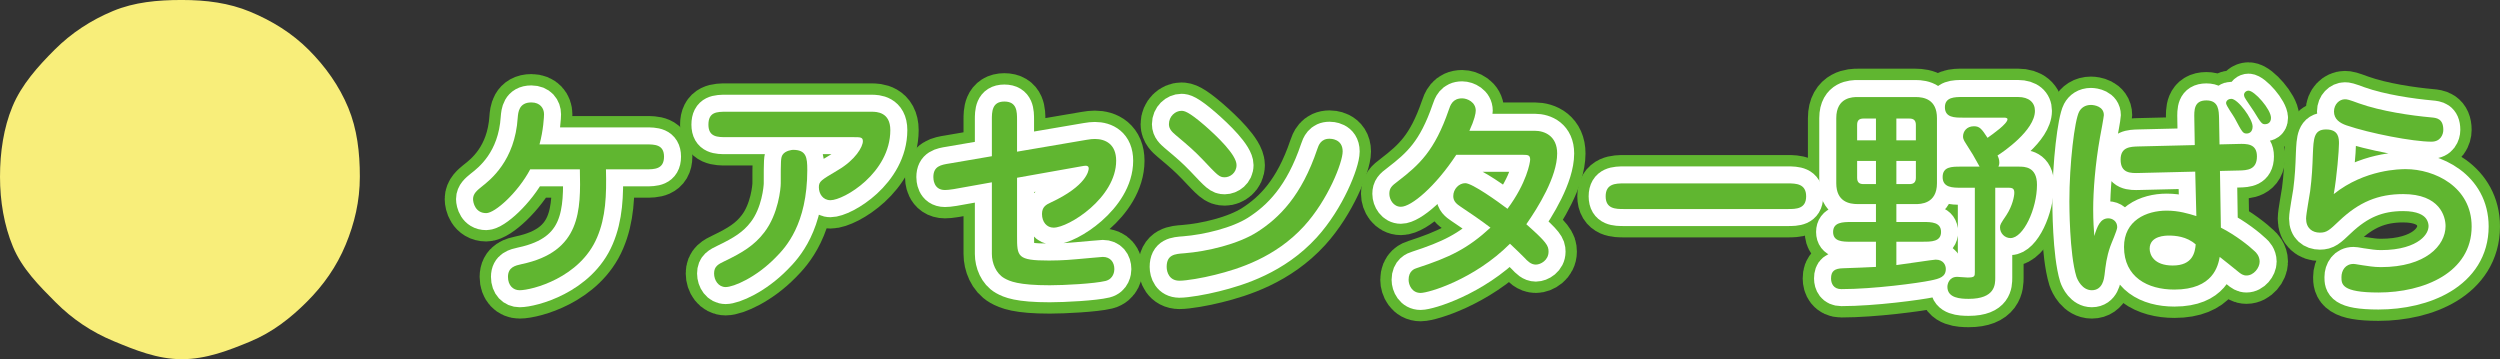<?xml version="1.0" encoding="UTF-8"?>
<svg id="_レイヤー_1" data-name="レイヤー 1" xmlns="http://www.w3.org/2000/svg" version="1.1" viewBox="0 0 220.508 31.683">
  <rect x="0" y="0" width="220.508" height="31.683" fill="#333333" stroke="none"/>
  <defs>
    <style>
      .cls-1 {
        fill: #60b630;
      }

      .cls-1, .cls-2 {
        stroke-width: 0px;
      }

      .cls-2 {
        fill: #f8ee7a;
      }

      .cls-3 {
        stroke: #60b630;
        stroke-width: 5px;
      }

      .cls-3, .cls-4 {
        fill: none;
        stroke-linejoin: round;
      }

      .cls-4 {
        stroke: #fff;
        stroke-linecap: round;
        stroke-width: 3px;
      }
    </style>
  </defs>
  <g>
    <g>
      <path class="cls-3" d="M53.447,14.937c.06,2.301-.02,4.221-.78,6.002-1.5,3.561-5.741,4.66-6.841,4.66-.56,0-1.021-.42-1.021-1.18,0-.86.66-1,1.2-1.12,5.261-1.101,5.221-4.762,5.141-8.362h-4.381c-1.08,2.041-3.101,3.861-3.881,3.861-.96,0-1.16-.92-1.16-1.24,0-.48.36-.761.72-1.061.8-.62,2.98-2.32,3.221-6.121.04-.46.1-1.341,1.2-1.341.78,0,1.12.521,1.12,1.041,0,.199-.06,1.439-.4,2.66h9.382c.76,0,1.601,0,1.601,1.08,0,1.12-.86,1.12-1.601,1.12h-3.521Z"/>
      <path class="cls-3" d="M76.888,9.856c.42,0,1.641.021,1.641,1.62,0,3.762-4.082,6.182-5.281,6.182-.66,0-1.021-.56-1.021-1.14,0-.521.18-.62,1.66-1.501,1.581-.92,2.221-2.08,2.221-2.561,0-.359-.22-.359-.841-.359h-11.202c-.76,0-1.58,0-1.58-1.101,0-1.12.74-1.141,1.58-1.141h12.823ZM71.206,14.977c0,4.821-1.92,6.861-2.801,7.742-1.721,1.76-3.701,2.601-4.4,2.601-.641,0-1.021-.601-1.021-1.2,0-.641.38-.82.96-1.101,1.541-.74,2.602-1.38,3.48-2.541,1.24-1.62,1.441-3.881,1.441-4.301,0-2.021,0-2.26.16-2.521.239-.38.859-.439.92-.439,1.18,0,1.26.68,1.26,1.76Z"/>
      <path class="cls-3" d="M87.485,10.577c0-.7,0-1.621,1.1-1.621,1.121,0,1.121.9,1.121,1.621v2.801l6.102-1.041c.379-.06.52-.08.76-.08.939,0,1.881.461,1.881,1.921,0,3.261-4.182,5.901-5.521,5.901-.601,0-1.021-.5-1.021-1.2,0-.62.341-.82.78-1.021,3.181-1.48,3.341-2.82,3.341-3.001,0-.22-.181-.239-.261-.239-.1,0-.22.02-.439.06l-5.621,1v5.121c0,1.841,0,2.181,2.82,2.181,1.221,0,2.261-.1,2.461-.12.76-.06,2.141-.2,2.28-.2.681,0,1.021.48,1.021,1.08,0,.181-.061.86-.781,1.041-.979.239-3.641.38-4.92.38-2.781,0-3.541-.36-4.002-.62-.74-.42-1.1-1.341-1.1-2.141v-6.321l-3.361.6c-.379.061-.6.08-.779.08-1.021,0-1.021-1.02-1.021-1.14,0-.96.66-1.08,1.421-1.2l3.74-.641v-3.2Z"/>
      <path class="cls-3" d="M104.024,24.759c-.88,0-1.12-.74-1.12-1.22,0-1.081.72-1.141,1.561-1.2,2.021-.16,4.721-.801,6.401-1.861,1.98-1.26,3.941-3.221,5.32-7.321.121-.36.32-.92,1.081-.92.101,0,1.16,0,1.16,1.12,0,.98-1.3,4.281-3.401,6.581-2.54,2.781-5.761,3.781-7.861,4.302-1.1.279-2.521.52-3.141.52ZM109.065,14.557c0,.7-.58,1.08-1.04,1.08-.479,0-.62-.16-1.98-1.601-.761-.779-1.101-1.08-2.341-2.12-.3-.26-.6-.52-.6-.96,0-.7.561-1.181,1.1-1.181.24,0,.601.04,2.041,1.28,1.1.961,2.82,2.601,2.82,3.501Z"/>
      <path class="cls-3" d="M128.446,13.657c-1.842,2.801-3.961,4.581-4.882,4.581-.66,0-1.021-.64-1.021-1.14s.2-.7.74-1.101c1.9-1.46,3.262-2.7,4.502-6.302.139-.42.34-1.02,1.18-1.02.46,0,1.2.34,1.2,1.08,0,.24-.101.78-.56,1.78h5.761c.899,0,1.98.48,1.98,2,0,2.061-1.7,4.781-2.721,6.242,1.78,1.58,1.96,1.88,1.96,2.42,0,.761-.699,1.141-1.119,1.141-.441,0-.74-.32-1.021-.62-.42-.42-.52-.521-1.26-1.221-3.16,3.161-7.182,4.341-7.882,4.341-.76,0-1.06-.7-1.06-1.16,0-.8.539-.98.74-1.04,2.88-.94,4.461-1.7,6.48-3.561-.84-.641-1.721-1.24-2.62-1.841-.36-.24-.66-.479-.66-.94,0-.62.5-1.14,1.06-1.14.621,0,2.901,1.641,3.721,2.261,1.701-2.281,2.001-4.102,2.001-4.342,0-.399-.2-.42-.62-.42h-5.9Z"/>
      <path class="cls-3" d="M143.245,18.438c-.721,0-1.621,0-1.621-1.12s.881-1.141,1.621-1.141h14.442c.72,0,1.62.021,1.62,1.141s-.9,1.12-1.62,1.12h-14.442Z"/>
      <path class="cls-3" d="M167.265,19.579h2.361c.74,0,1.58.02,1.58.88s-.859.86-1.58.86h-2.361v2.061c.541-.061,3.262-.48,3.461-.48.721,0,.9.521.9.82,0,.7-.54.86-1.34,1.021-1.041.22-5.021.76-7.882.76-.681,0-.9-.5-.9-.94,0-.66.32-.88,1.061-.9,1.06-.039,2.22-.079,2.9-.119v-2.221h-2.2c-.721,0-1.58,0-1.58-.86s.859-.88,1.58-.88h2.2v-1.581h-1.62c-.721,0-1.881-.199-1.881-1.84v-5.741c0-1.86,1.48-1.86,1.881-1.86h5.121c.721,0,1.881.2,1.881,1.86v5.741c0,1.84-1.48,1.84-1.881,1.84h-1.701v1.581ZM165.465,12.377v-1.92h-1.101c-.379,0-.56.16-.56.56v1.36h1.66ZM163.805,14.197v1.48c0,.4.181.561.56.561h1.101v-2.041h-1.66ZM168.985,12.377v-1.36c0-.399-.199-.56-.56-.56h-1.161v1.92h1.721ZM167.265,14.197v2.041h1.161c.36,0,.56-.16.56-.561v-1.48h-1.721ZM178.067,14.697c.5,0,1.601,0,1.601,1.601,0,2.121-1.2,4.701-2.341,4.701-.5,0-.92-.42-.92-.94,0-.24.061-.34.561-1.08.539-.82.699-1.681.699-1.96,0-.36-.119-.46-.52-.46h-1.16v7.941c0,.58,0,1.86-2.341,1.86-.72,0-1.88-.061-1.88-1.061,0-.26.16-.88.859-.88.141,0,.781.06.921.06.64,0,.64-.12.64-.5v-7.421h-1.24c-.699,0-1.6,0-1.6-.94,0-.921.8-.921,1.6-.921h1.66c-.539-.979-.64-1.16-1.199-2.02-.261-.381-.261-.541-.261-.641,0-.44.32-.9.96-.9.5,0,.681.221,1.201,1.021.479-.34,1.76-1.24,1.76-1.641,0-.14-.24-.14-.32-.14h-3.621c-.72,0-1.58,0-1.58-.92,0-.9.881-.9,1.561-.9h4.901c.94,0,1.479.479,1.479,1.22,0,1.74-2.859,3.661-3.301,3.941.08.16.16.359.16.62,0,.18-.039.28-.08.359h1.801Z"/>
      <path class="cls-3" d="M185.965,19.258c.341,0,.78.24.78.78,0,.28-.54,1.46-.62,1.72-.319.921-.399,1.621-.5,2.501-.04.3-.16,1.34-1.12,1.34-.84,0-1.26-.899-1.36-1.2-.62-2-.62-6.381-.62-6.641,0-3.341.46-7.142.859-7.902.181-.34.521-.6,1.041-.6.279,0,1.141.12,1.141.9,0,.119-.281,1.68-.34,1.96-.421,2.341-.602,4.741-.602,6.342,0,1.08.061,1.84.101,2.36.261-.881.54-1.561,1.24-1.561ZM193.547,10.497c-.021-.78-.04-1.641,1.06-1.641s1.101.9,1.121,1.601l.039,2.28,1.66-.04c.74-.02,1.641-.04,1.641,1.101,0,1.2-.9,1.22-1.561,1.24l-1.699.04.08,5.001c1.34.68,2.52,1.64,2.98,2.08.119.101.439.42.439.92,0,.541-.52,1.221-1.16,1.221-.3,0-.5-.14-.76-.36-.801-.64-.881-.72-1.601-1.28-.14.74-.54,2.881-4.001,2.881-2.36,0-4.441-1.101-4.441-3.761,0-2.341,1.98-3.201,3.762-3.201,1.061,0,1.92.261,2.62.48l-.101-3.921-4.94.12c-.74.021-1.64.04-1.64-1.181,0-1.12.859-1.14,1.6-1.16l4.941-.12-.04-2.3ZM191.306,20.779c-.26,0-1.699,0-1.699,1.16,0,.52.359,1.48,2.04,1.48,1.761,0,1.96-1.16,2.021-1.86-.801-.721-1.841-.78-2.361-.78ZM198.688,11.157c0,.5-.32.62-.521.62-.34,0-.399-.12-1.06-1.36-.101-.2-.761-1.101-.761-1.32,0-.24.24-.38.461-.38.58,0,1.881,1.76,1.881,2.44ZM200.308,10.396c0,.48-.359.561-.52.561-.28,0-.36-.101-.98-1.12-.119-.2-.779-1.12-.84-1.28-.02-.061-.04-.141-.04-.181,0-.22.2-.38.399-.38.521,0,1.98,1.641,1.98,2.4Z"/>
      <path class="cls-3" d="M212.186,14.918c2.561,0,5.821,1.561,5.821,5.061,0,4.062-4.201,5.821-8.222,5.821-3.261,0-3.261-.74-3.261-1.36,0-.58.34-1.16,1.06-1.16.181,0,.601.101.82.12.461.061.94.16,1.601.16,3.94,0,5.701-1.9,5.701-3.621,0-.84-.5-2.82-3.741-2.82-2.2,0-3.9.7-5.66,2.381-.841.8-1.08,1.02-1.682,1.02-.68,0-1.22-.399-1.22-1.24,0-.399.32-2.08.36-2.42.16-1.24.2-2.141.24-3.301.06-1.32.08-2.141,1.16-2.141,1.141,0,1.141.8,1.141,1.261,0,.56-.181,2.86-.461,4.44,2.761-2.2,5.901-2.2,6.342-2.2ZM214.467,12.497c-1.64,0-5.461-.74-7.501-1.44-.58-.2-1.101-.54-1.101-1.22,0-.641.479-1.08.96-1.08.2,0,.32.02,1.24.359,1.961.7,4.621,1.081,6.381,1.24.461.04,1.061.101,1.061,1.101,0,.4-.24,1.04-1.04,1.04Z"/>
    </g>
    <g>
      <path class="cls-4" d="M53.447,14.937c.06,2.301-.02,4.221-.78,6.002-1.5,3.561-5.741,4.66-6.841,4.66-.56,0-1.021-.42-1.021-1.18,0-.86.66-1,1.2-1.12,5.261-1.101,5.221-4.762,5.141-8.362h-4.381c-1.08,2.041-3.101,3.861-3.881,3.861-.96,0-1.16-.92-1.16-1.24,0-.48.36-.761.72-1.061.8-.62,2.98-2.32,3.221-6.121.04-.46.1-1.341,1.2-1.341.78,0,1.12.521,1.12,1.041,0,.199-.06,1.439-.4,2.66h9.382c.76,0,1.601,0,1.601,1.08,0,1.12-.86,1.12-1.601,1.12h-3.521Z"/>
      <path class="cls-4" d="M76.888,9.856c.42,0,1.641.021,1.641,1.62,0,3.762-4.081,6.182-5.281,6.182-.66,0-1.021-.56-1.021-1.14,0-.521.18-.62,1.66-1.501,1.581-.92,2.221-2.08,2.221-2.561,0-.359-.22-.359-.84-.359h-11.203c-.76,0-1.58,0-1.58-1.101,0-1.12.74-1.141,1.58-1.141h12.823ZM71.206,14.977c0,4.821-1.92,6.861-2.8,7.742-1.721,1.76-3.701,2.601-4.401,2.601-.641,0-1.021-.601-1.021-1.2,0-.641.38-.82.961-1.101,1.54-.74,2.601-1.38,3.48-2.541,1.24-1.62,1.44-3.881,1.44-4.301,0-2.021,0-2.26.16-2.521.239-.38.859-.439.92-.439,1.18,0,1.26.68,1.26,1.76Z"/>
      <path class="cls-4" d="M87.485,10.577c0-.7,0-1.621,1.101-1.621,1.12,0,1.12.9,1.12,1.621v2.801l6.102-1.041c.38-.06.52-.08.76-.08.94,0,1.881.461,1.881,1.921,0,3.261-4.182,5.901-5.521,5.901-.601,0-1.021-.5-1.021-1.2,0-.62.341-.82.78-1.021,3.181-1.48,3.341-2.82,3.341-3.001,0-.22-.18-.239-.26-.239-.101,0-.221.02-.44.06l-5.621,1v5.121c0,1.841,0,2.181,2.82,2.181,1.221,0,2.261-.1,2.461-.12.76-.06,2.141-.2,2.28-.2.681,0,1.021.48,1.021,1.08,0,.181-.061.86-.78,1.041-.98.239-3.641.38-4.921.38-2.781,0-3.541-.36-4.001-.62-.74-.42-1.101-1.341-1.101-2.141v-6.321l-3.36.6c-.38.061-.601.08-.78.08-1.021,0-1.021-1.02-1.021-1.14,0-.96.66-1.08,1.421-1.2l3.74-.641v-3.2Z"/>
      <path class="cls-4" d="M104.024,24.759c-.88,0-1.12-.74-1.12-1.22,0-1.081.721-1.141,1.561-1.2,2.021-.16,4.721-.801,6.401-1.861,1.98-1.26,3.941-3.221,5.321-7.321.12-.36.32-.92,1.08-.92.101,0,1.16,0,1.16,1.12,0,.98-1.3,4.281-3.4,6.581-2.541,2.781-5.762,3.781-7.861,4.302-1.101.279-2.521.52-3.142.52ZM109.066,14.557c0,.7-.581,1.08-1.041,1.08-.479,0-.62-.16-1.98-1.601-.76-.779-1.1-1.08-2.34-2.12-.301-.26-.601-.52-.601-.96,0-.7.561-1.181,1.101-1.181.24,0,.6.04,2.04,1.28,1.101.961,2.821,2.601,2.821,3.501Z"/>
      <path class="cls-4" d="M128.446,13.657c-1.841,2.801-3.961,4.581-4.882,4.581-.66,0-1.02-.64-1.02-1.14s.199-.7.74-1.101c1.9-1.46,3.261-2.7,4.501-6.302.14-.42.34-1.02,1.18-1.02.46,0,1.2.34,1.2,1.08,0,.24-.1.78-.56,1.78h5.761c.9,0,1.98.48,1.98,2,0,2.061-1.7,4.781-2.721,6.242,1.78,1.58,1.961,1.88,1.961,2.42,0,.761-.7,1.141-1.12,1.141-.44,0-.74-.32-1.021-.62-.42-.42-.521-.521-1.261-1.221-3.16,3.161-7.182,4.341-7.882,4.341-.76,0-1.06-.7-1.06-1.16,0-.8.54-.98.74-1.04,2.88-.94,4.461-1.7,6.481-3.561-.841-.641-1.721-1.24-2.621-1.841-.36-.24-.66-.479-.66-.94,0-.62.5-1.14,1.061-1.14.62,0,2.9,1.641,3.721,2.261,1.7-2.281,2-4.102,2-4.342,0-.399-.199-.42-.62-.42h-5.9Z"/>
      <path class="cls-4" d="M143.245,18.438c-.721,0-1.621,0-1.621-1.12s.881-1.141,1.621-1.141h14.442c.721,0,1.621.021,1.621,1.141s-.9,1.12-1.621,1.12h-14.442Z"/>
      <path class="cls-4" d="M167.266,19.579h2.36c.74,0,1.58.02,1.58.88s-.859.86-1.58.86h-2.36v2.061c.54-.061,3.261-.48,3.461-.48.72,0,.9.521.9.82,0,.7-.541.86-1.341,1.021-1.04.22-5.021.76-7.882.76-.68,0-.9-.5-.9-.94,0-.66.32-.88,1.061-.9,1.061-.039,2.221-.079,2.9-.119v-2.221h-2.2c-.72,0-1.58,0-1.58-.86s.86-.88,1.58-.88h2.2v-1.581h-1.62c-.72,0-1.88-.199-1.88-1.84v-5.741c0-1.86,1.479-1.86,1.88-1.86h5.121c.721,0,1.881.2,1.881,1.86v5.741c0,1.84-1.48,1.84-1.881,1.84h-1.7v1.581ZM165.465,12.377v-1.92h-1.1c-.38,0-.561.16-.561.56v1.36h1.66ZM163.805,14.197v1.48c0,.4.181.561.561.561h1.1v-2.041h-1.66ZM168.986,12.377v-1.36c0-.399-.2-.56-.561-.56h-1.16v1.92h1.721ZM167.266,14.197v2.041h1.16c.36,0,.561-.16.561-.561v-1.48h-1.721ZM178.068,14.697c.5,0,1.6,0,1.6,1.601,0,2.121-1.2,4.701-2.34,4.701-.501,0-.921-.42-.921-.94,0-.24.061-.34.561-1.08.54-.82.7-1.681.7-1.96,0-.36-.12-.46-.521-.46h-1.16v7.941c0,.58,0,1.86-2.341,1.86-.72,0-1.88-.061-1.88-1.061,0-.26.16-.88.86-.88.14,0,.78.06.92.06.641,0,.641-.12.641-.5v-7.421h-1.24c-.7,0-1.601,0-1.601-.94,0-.921.8-.921,1.601-.921h1.66c-.54-.979-.641-1.16-1.2-2.02-.261-.381-.261-.541-.261-.641,0-.44.32-.9.961-.9.5,0,.68.221,1.2,1.021.479-.34,1.76-1.24,1.76-1.641,0-.14-.24-.14-.319-.14h-3.621c-.721,0-1.58,0-1.58-.92,0-.9.88-.9,1.56-.9h4.901c.94,0,1.48.479,1.48,1.22,0,1.74-2.86,3.661-3.301,3.941.08.16.16.359.16.62,0,.18-.04.28-.08.359h1.801Z"/>
      <path class="cls-4" d="M185.965,19.258c.341,0,.78.24.78.78,0,.28-.54,1.46-.62,1.72-.319.921-.399,1.621-.5,2.501-.04.3-.16,1.34-1.12,1.34-.84,0-1.26-.899-1.36-1.2-.62-2-.62-6.381-.62-6.641,0-3.341.46-7.142.86-7.902.18-.34.521-.6,1.04-.6.28,0,1.141.12,1.141.9,0,.119-.28,1.68-.34,1.96-.421,2.341-.601,4.741-.601,6.342,0,1.08.06,1.84.1,2.36.261-.881.541-1.561,1.24-1.561ZM193.547,10.497c-.02-.78-.04-1.641,1.061-1.641s1.1.9,1.12,1.601l.04,2.28,1.66-.04c.74-.02,1.641-.04,1.641,1.101,0,1.2-.9,1.22-1.561,1.24l-1.7.04.08,5.001c1.34.68,2.521,1.64,2.98,2.08.12.101.44.42.44.92,0,.541-.521,1.221-1.161,1.221-.3,0-.5-.14-.76-.36-.8-.64-.88-.72-1.601-1.28-.14.74-.54,2.881-4.001,2.881-2.36,0-4.44-1.101-4.44-3.761,0-2.341,1.98-3.201,3.761-3.201,1.061,0,1.92.261,2.62.48l-.1-3.921-4.941.12c-.74.021-1.64.04-1.64-1.181,0-1.12.859-1.14,1.6-1.16l4.941-.12-.04-2.3ZM191.307,20.779c-.261,0-1.7,0-1.7,1.16,0,.52.359,1.48,2.04,1.48,1.761,0,1.96-1.16,2.021-1.86-.8-.721-1.841-.78-2.36-.78ZM198.688,11.157c0,.5-.32.62-.521.62-.34,0-.4-.12-1.061-1.36-.1-.2-.76-1.101-.76-1.32,0-.24.24-.38.46-.38.58,0,1.881,1.76,1.881,2.44ZM200.309,10.396c0,.48-.36.561-.521.561-.28,0-.36-.101-.98-1.12-.119-.2-.779-1.12-.84-1.28-.02-.061-.04-.141-.04-.181,0-.22.2-.38.4-.38.52,0,1.98,1.641,1.98,2.4Z"/>
      <path class="cls-4" d="M212.186,14.918c2.561,0,5.821,1.561,5.821,5.061,0,4.062-4.201,5.821-8.222,5.821-3.261,0-3.261-.74-3.261-1.36,0-.58.34-1.16,1.061-1.16.18,0,.6.101.82.12.46.061.939.16,1.6.16,3.941,0,5.701-1.9,5.701-3.621,0-.84-.5-2.82-3.74-2.82-2.201,0-3.901.7-5.661,2.381-.841.8-1.08,1.02-1.681,1.02-.68,0-1.221-.399-1.221-1.24,0-.399.32-2.08.36-2.42.16-1.24.2-2.141.24-3.301.06-1.32.08-2.141,1.16-2.141,1.141,0,1.141.8,1.141,1.261,0,.56-.181,2.86-.46,4.44,2.76-2.2,5.9-2.2,6.341-2.2ZM214.467,12.497c-1.64,0-5.461-.74-7.501-1.44-.58-.2-1.101-.54-1.101-1.22,0-.641.48-1.08.96-1.08.2,0,.32.02,1.24.359,1.961.7,4.621,1.081,6.382,1.24.46.04,1.061.101,1.061,1.101,0,.4-.24,1.04-1.041,1.04Z"/>
    </g>
    <g>
      <path class="cls-1" d="M53.447,14.937c.06,2.301-.02,4.221-.78,6.002-1.5,3.561-5.741,4.66-6.841,4.66-.56,0-1.021-.42-1.021-1.18,0-.86.66-1,1.2-1.12,5.261-1.101,5.221-4.762,5.141-8.362h-4.381c-1.08,2.041-3.101,3.861-3.881,3.861-.96,0-1.16-.92-1.16-1.24,0-.48.36-.761.72-1.061.8-.62,2.98-2.32,3.221-6.121.04-.46.1-1.341,1.2-1.341.78,0,1.12.521,1.12,1.041,0,.199-.06,1.439-.4,2.66h9.382c.76,0,1.601,0,1.601,1.08,0,1.12-.86,1.12-1.601,1.12h-3.521Z"/>
      <path class="cls-1" d="M76.888,9.856c.42,0,1.641.021,1.641,1.62,0,3.762-4.081,6.182-5.281,6.182-.66,0-1.021-.56-1.021-1.14,0-.521.18-.62,1.66-1.501,1.581-.92,2.221-2.08,2.221-2.561,0-.359-.22-.359-.84-.359h-11.203c-.76,0-1.58,0-1.58-1.101,0-1.12.74-1.141,1.58-1.141h12.823ZM71.206,14.977c0,4.821-1.92,6.861-2.8,7.742-1.721,1.76-3.701,2.601-4.401,2.601-.641,0-1.021-.601-1.021-1.2,0-.641.38-.82.961-1.101,1.54-.74,2.601-1.38,3.48-2.541,1.24-1.62,1.44-3.881,1.44-4.301,0-2.021,0-2.26.16-2.521.239-.38.859-.439.92-.439,1.18,0,1.26.68,1.26,1.76Z"/>
      <path class="cls-1" d="M87.485,10.577c0-.7,0-1.621,1.101-1.621,1.12,0,1.12.9,1.12,1.621v2.801l6.102-1.041c.38-.06.52-.08.76-.08.94,0,1.881.461,1.881,1.921,0,3.261-4.182,5.901-5.521,5.901-.601,0-1.021-.5-1.021-1.2,0-.62.341-.82.78-1.021,3.181-1.48,3.341-2.82,3.341-3.001,0-.22-.18-.239-.26-.239-.101,0-.221.02-.44.06l-5.621,1v5.121c0,1.841,0,2.181,2.82,2.181,1.221,0,2.261-.1,2.461-.12.76-.06,2.141-.2,2.28-.2.681,0,1.021.48,1.021,1.08,0,.181-.061.86-.78,1.041-.98.239-3.641.38-4.921.38-2.781,0-3.541-.36-4.001-.62-.74-.42-1.101-1.341-1.101-2.141v-6.321l-3.36.6c-.38.061-.601.08-.78.08-1.021,0-1.021-1.02-1.021-1.14,0-.96.66-1.08,1.421-1.2l3.74-.641v-3.2Z"/>
      <path class="cls-1" d="M104.024,24.759c-.88,0-1.12-.74-1.12-1.22,0-1.081.721-1.141,1.561-1.2,2.021-.16,4.721-.801,6.401-1.861,1.98-1.26,3.941-3.221,5.321-7.321.12-.36.32-.92,1.08-.92.101,0,1.16,0,1.16,1.12,0,.98-1.3,4.281-3.4,6.581-2.541,2.781-5.762,3.781-7.861,4.302-1.101.279-2.521.52-3.142.52ZM109.066,14.557c0,.7-.581,1.08-1.041,1.08-.479,0-.62-.16-1.98-1.601-.76-.779-1.1-1.08-2.34-2.12-.301-.26-.601-.52-.601-.96,0-.7.561-1.181,1.101-1.181.24,0,.6.04,2.04,1.28,1.101.961,2.821,2.601,2.821,3.501Z"/>
      <path class="cls-1" d="M128.446,13.657c-1.841,2.801-3.961,4.581-4.882,4.581-.66,0-1.02-.64-1.02-1.14s.199-.7.74-1.101c1.9-1.46,3.261-2.7,4.501-6.302.14-.42.34-1.02,1.18-1.02.46,0,1.2.34,1.2,1.08,0,.24-.1.78-.56,1.78h5.761c.9,0,1.98.48,1.98,2,0,2.061-1.7,4.781-2.721,6.242,1.78,1.58,1.961,1.88,1.961,2.42,0,.761-.7,1.141-1.12,1.141-.44,0-.74-.32-1.021-.62-.42-.42-.521-.521-1.261-1.221-3.16,3.161-7.182,4.341-7.882,4.341-.76,0-1.06-.7-1.06-1.16,0-.8.54-.98.74-1.04,2.88-.94,4.461-1.7,6.481-3.561-.841-.641-1.721-1.24-2.621-1.841-.36-.24-.66-.479-.66-.94,0-.62.5-1.14,1.061-1.14.62,0,2.9,1.641,3.721,2.261,1.7-2.281,2-4.102,2-4.342,0-.399-.199-.42-.62-.42h-5.9Z"/>
      <path class="cls-1" d="M143.245,18.438c-.721,0-1.621,0-1.621-1.12s.881-1.141,1.621-1.141h14.442c.721,0,1.621.021,1.621,1.141s-.9,1.12-1.621,1.12h-14.442Z"/>
      <path class="cls-1" d="M167.266,19.579h2.36c.74,0,1.58.02,1.58.88s-.859.86-1.58.86h-2.36v2.061c.54-.061,3.261-.48,3.461-.48.72,0,.9.521.9.82,0,.7-.541.86-1.341,1.021-1.04.22-5.021.76-7.882.76-.68,0-.9-.5-.9-.94,0-.66.32-.88,1.061-.9,1.061-.039,2.221-.079,2.9-.119v-2.221h-2.2c-.72,0-1.58,0-1.58-.86s.86-.88,1.58-.88h2.2v-1.581h-1.62c-.72,0-1.88-.199-1.88-1.84v-5.741c0-1.86,1.479-1.86,1.88-1.86h5.121c.721,0,1.881.2,1.881,1.86v5.741c0,1.84-1.48,1.84-1.881,1.84h-1.7v1.581ZM165.465,12.377v-1.92h-1.1c-.38,0-.561.16-.561.56v1.36h1.66ZM163.805,14.197v1.48c0,.4.181.561.561.561h1.1v-2.041h-1.66ZM168.986,12.377v-1.36c0-.399-.2-.56-.561-.56h-1.16v1.92h1.721ZM167.266,14.197v2.041h1.16c.36,0,.561-.16.561-.561v-1.48h-1.721ZM178.068,14.697c.5,0,1.6,0,1.6,1.601,0,2.121-1.2,4.701-2.34,4.701-.501,0-.921-.42-.921-.94,0-.24.061-.34.561-1.08.54-.82.7-1.681.7-1.96,0-.36-.12-.46-.521-.46h-1.16v7.941c0,.58,0,1.86-2.341,1.86-.72,0-1.88-.061-1.88-1.061,0-.26.16-.88.86-.88.14,0,.78.06.92.06.641,0,.641-.12.641-.5v-7.421h-1.24c-.7,0-1.601,0-1.601-.94,0-.921.8-.921,1.601-.921h1.66c-.54-.979-.641-1.16-1.2-2.02-.261-.381-.261-.541-.261-.641,0-.44.32-.9.961-.9.5,0,.68.221,1.2,1.021.479-.34,1.76-1.24,1.76-1.641,0-.14-.24-.14-.319-.14h-3.621c-.721,0-1.58,0-1.58-.92,0-.9.88-.9,1.56-.9h4.901c.94,0,1.48.479,1.48,1.22,0,1.74-2.86,3.661-3.301,3.941.08.16.16.359.16.62,0,.18-.04.28-.08.359h1.801Z"/>
      <path class="cls-1" d="M185.965,19.258c.341,0,.78.24.78.78,0,.28-.54,1.46-.62,1.72-.319.921-.399,1.621-.5,2.501-.04.3-.16,1.34-1.12,1.34-.84,0-1.26-.899-1.36-1.2-.62-2-.62-6.381-.62-6.641,0-3.341.46-7.142.86-7.902.18-.34.521-.6,1.04-.6.28,0,1.141.12,1.141.9,0,.119-.28,1.68-.34,1.96-.421,2.341-.601,4.741-.601,6.342,0,1.08.06,1.84.1,2.36.261-.881.541-1.561,1.24-1.561ZM193.547,10.497c-.02-.78-.04-1.641,1.061-1.641s1.1.9,1.12,1.601l.04,2.28,1.66-.04c.74-.02,1.641-.04,1.641,1.101,0,1.2-.9,1.22-1.561,1.24l-1.7.04.08,5.001c1.34.68,2.521,1.64,2.98,2.08.12.101.44.42.44.92,0,.541-.521,1.221-1.161,1.221-.3,0-.5-.14-.76-.36-.8-.64-.88-.72-1.601-1.28-.14.74-.54,2.881-4.001,2.881-2.36,0-4.44-1.101-4.44-3.761,0-2.341,1.98-3.201,3.761-3.201,1.061,0,1.92.261,2.62.48l-.1-3.921-4.941.12c-.74.021-1.64.04-1.64-1.181,0-1.12.859-1.14,1.6-1.16l4.941-.12-.04-2.3ZM191.307,20.779c-.261,0-1.7,0-1.7,1.16,0,.52.359,1.48,2.04,1.48,1.761,0,1.96-1.16,2.021-1.86-.8-.721-1.841-.78-2.36-.78ZM198.688,11.157c0,.5-.32.62-.521.62-.34,0-.4-.12-1.061-1.36-.1-.2-.76-1.101-.76-1.32,0-.24.24-.38.46-.38.58,0,1.881,1.76,1.881,2.44ZM200.309,10.396c0,.48-.36.561-.521.561-.28,0-.36-.101-.98-1.12-.119-.2-.779-1.12-.84-1.28-.02-.061-.04-.141-.04-.181,0-.22.2-.38.4-.38.52,0,1.98,1.641,1.98,2.4Z"/>
      <path class="cls-1" d="M212.186,14.918c2.561,0,5.821,1.561,5.821,5.061,0,4.062-4.201,5.821-8.222,5.821-3.261,0-3.261-.74-3.261-1.36,0-.58.34-1.16,1.061-1.16.18,0,.6.101.82.12.46.061.939.16,1.6.16,3.941,0,5.701-1.9,5.701-3.621,0-.84-.5-2.82-3.74-2.82-2.201,0-3.901.7-5.661,2.381-.841.8-1.08,1.02-1.681,1.02-.68,0-1.221-.399-1.221-1.24,0-.399.32-2.08.36-2.42.16-1.24.2-2.141.24-3.301.06-1.32.08-2.141,1.16-2.141,1.141,0,1.141.8,1.141,1.261,0,.56-.181,2.86-.46,4.44,2.76-2.2,5.9-2.2,6.341-2.2ZM214.467,12.497c-1.64,0-5.461-.74-7.501-1.44-.58-.2-1.101-.54-1.101-1.22,0-.641.48-1.08.96-1.08.2,0,.32.02,1.24.359,1.961.7,4.621,1.081,6.382,1.24.46.04,1.061.101,1.061,1.101,0,.4-.24,1.04-1.041,1.04Z"/>
    </g>
  </g>
  <path class="cls-2" d="M31.739,15.59c0,2.157-.471,4.112-1.248,5.988-.806,1.944-1.96,3.578-3.426,5.043-1.465,1.465-3.065,2.701-5.009,3.507-1.876.778-3.865,1.554-6.022,1.554s-4.131-.813-6.007-1.591c-1.944-.806-3.628-1.937-5.093-3.402-1.465-1.465-2.987-2.987-3.793-4.931-.778-1.876-1.14-4.012-1.14-6.169s.318-4.312,1.096-6.187c.806-1.944,2.263-3.557,3.728-5.022,1.465-1.465,3.208-2.607,5.152-3.413,1.876-.778,3.9-.968,6.057-.968s4.153.257,6.029,1.035c1.944.806,3.701,1.895,5.166,3.361,1.465,1.465,2.685,3.167,3.491,5.112.778,1.876,1.02,3.926,1.02,6.083Z"/>
</svg>